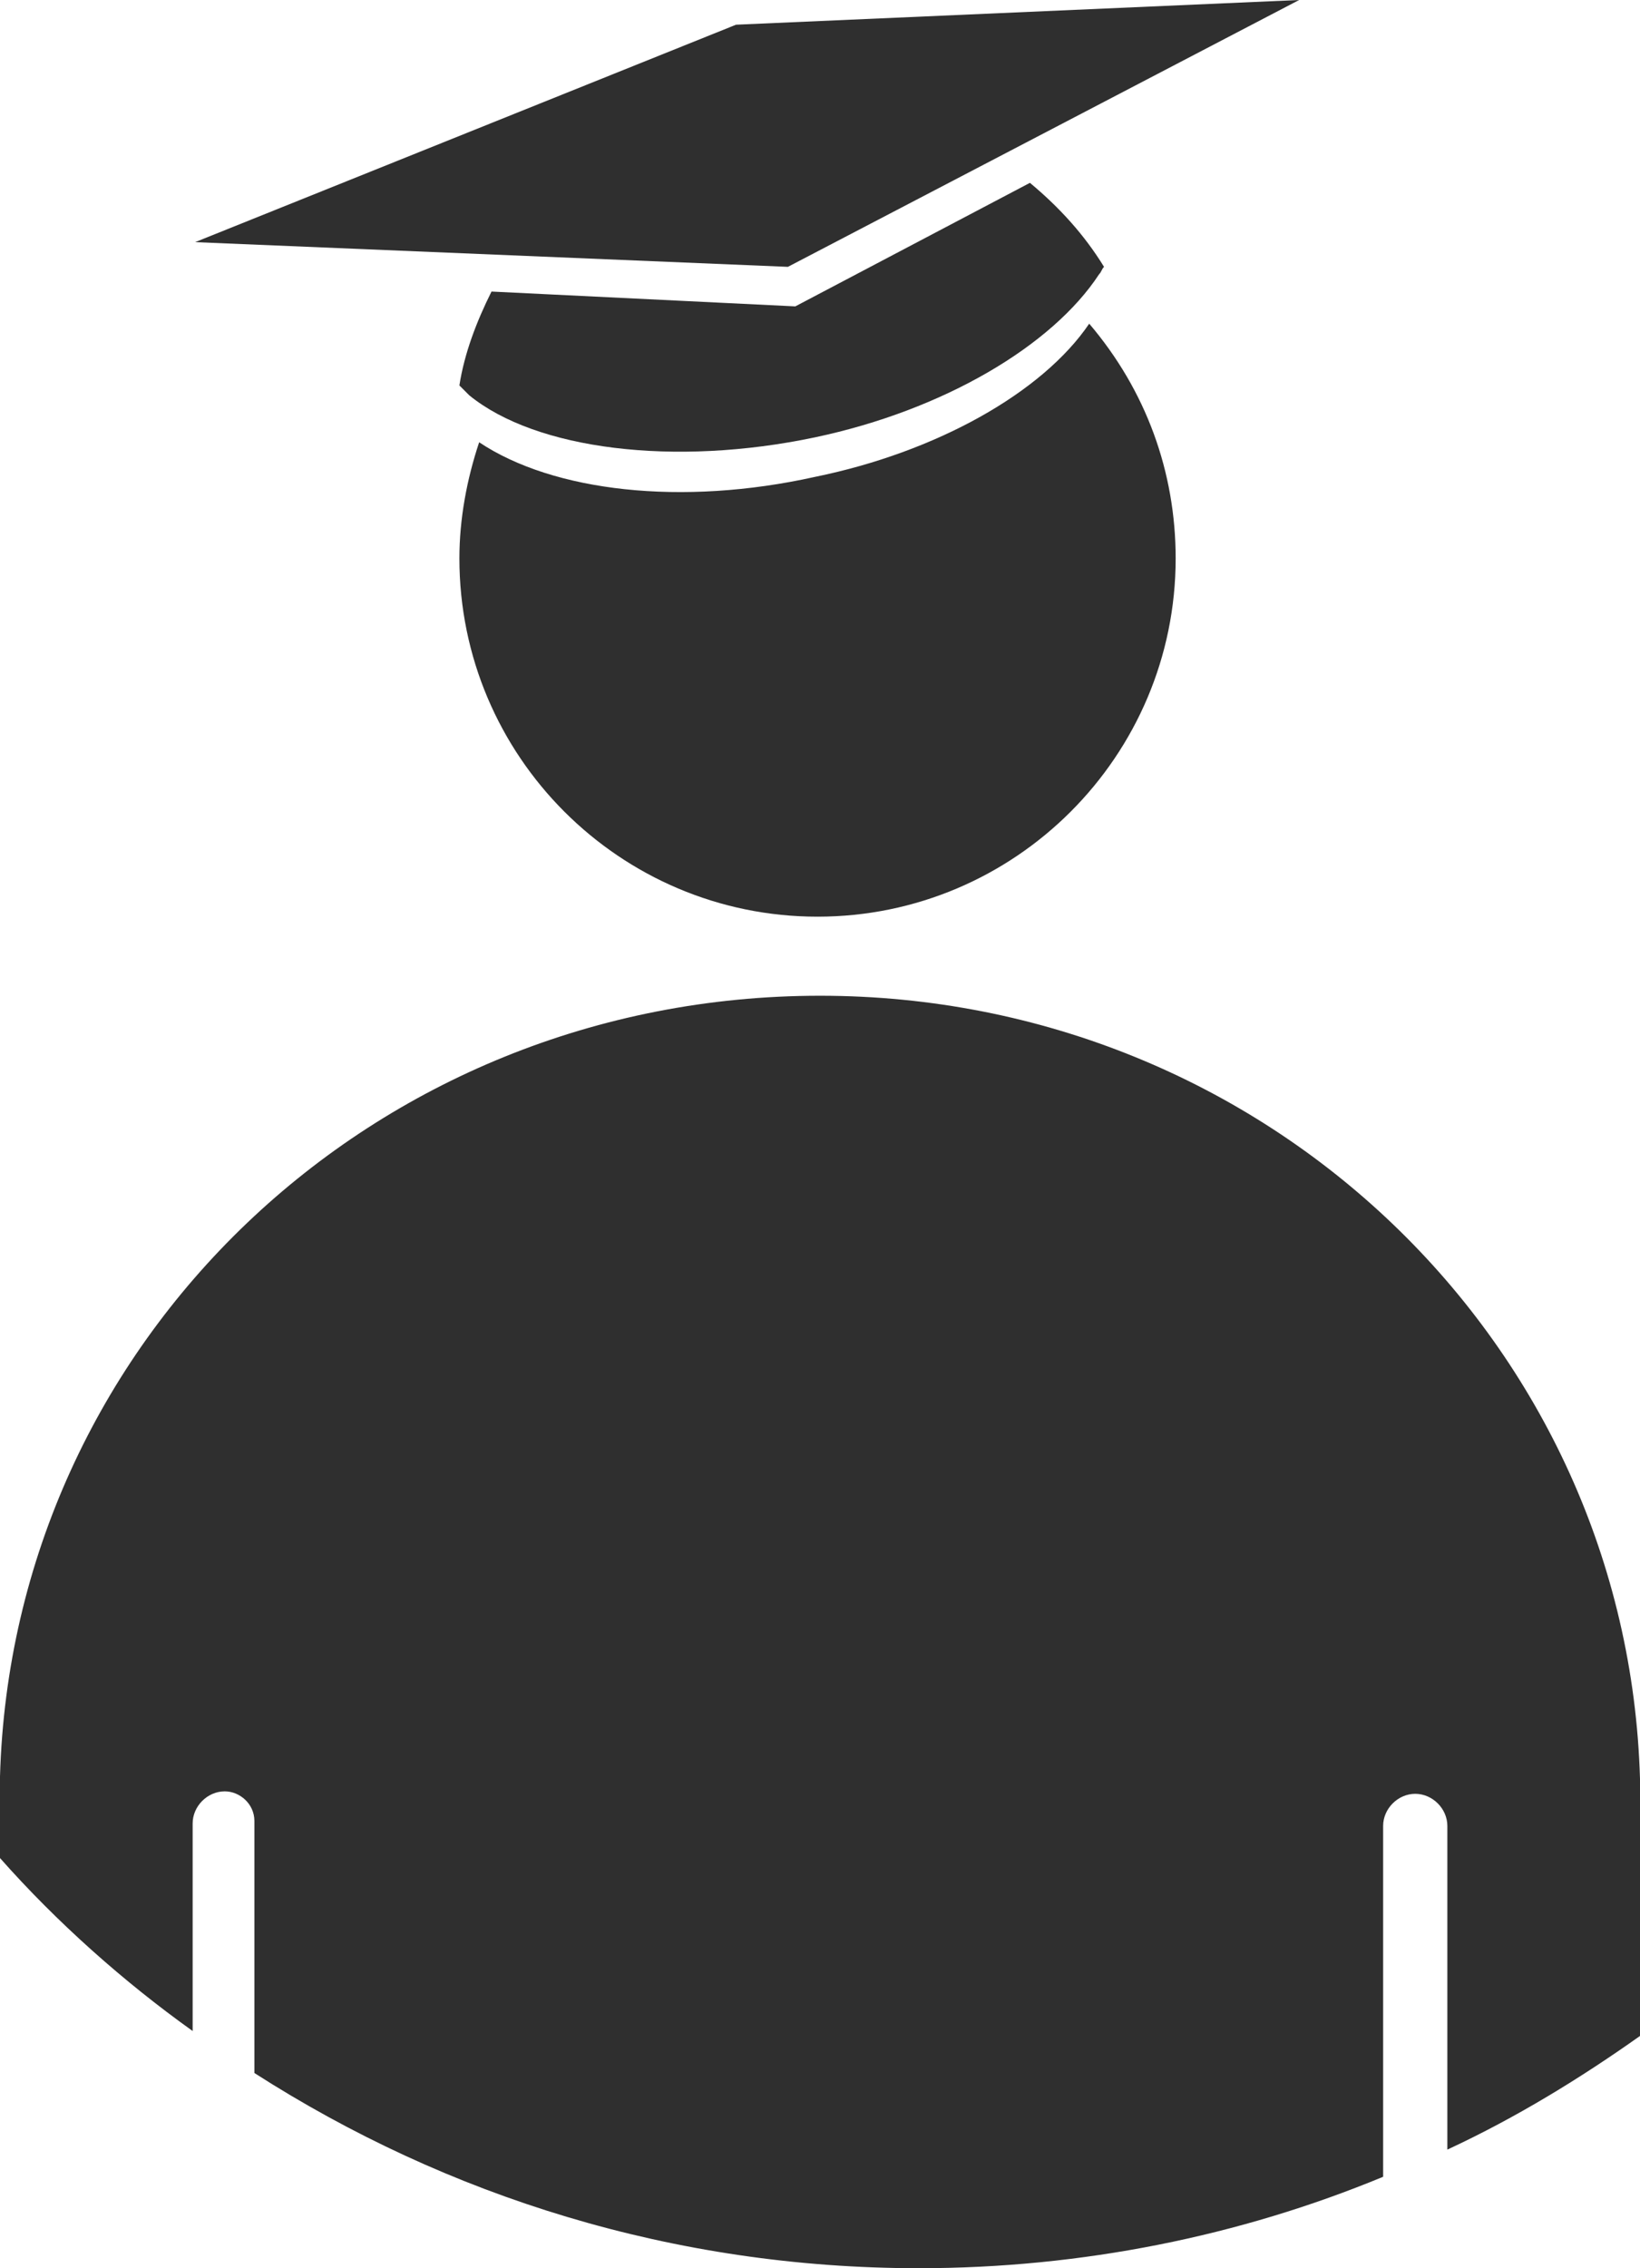 <?xml version="1.0" encoding="UTF-8"?>
<svg id="Layer_2" data-name="Layer 2" xmlns="http://www.w3.org/2000/svg" viewBox="0 0 66.4 91.8">
  <defs>
    <style>
      .cls-1 {
        fill: #2f2f2f;
      }
    </style>
  </defs>
  <g id="Layer_1-2" data-name="Layer 1">
    <g id="Icon_pos" data-name="Icon pos">
      <g>
        <path class="cls-1" d="M66.4,72c-.5-17.6-15.1-31.7-33.2-31.7S.5,54.3,0,71.9h0v.7h0v2.6c2.3,2.6,5,5,7.8,7v-8.4c0-.7.6-1.3,1.3-1.3.6,0,1.2.5,1.2,1.2v10.2c7.8,5,17,7.9,26.9,7.9,6.6,0,13-1.3,18.8-3.7v-14.2c0-.7.6-1.3,1.3-1.3s1.3.6,1.3,1.3v13.1c2.8-1.3,5.4-2.9,7.8-4.6v-10.4h0Z"/>
        <path class="cls-1" d="M33,19.3c-5.4,1.2-10.6.6-13.6-1.4-.5,1.5-.8,3.1-.8,4.7,0,8,6.5,14.5,14.5,14.5s14.5-6.5,14.5-14.5c0-3.5-1.2-6.8-3.5-9.5-1.9,2.8-6.2,5.2-11.1,6.2Z"/>
        <path class="cls-1" d="M33,17.7c5.2-1.1,9.6-3.7,11.5-6.6.1-.1.1-.2.2-.3-.8-1.3-1.8-2.4-3-3.4l-9.5,5-12.3-.6c-.6,1.2-1.1,2.5-1.3,3.8l.4.4c2.7,2.2,8.3,2.9,14,1.7Z"/>
        <polygon class="cls-1" points="7.9 9.8 31.9 10.8 52.6 0 29.8 1 7.9 9.8"/>
      </g>
    </g>
  </g>
</svg>
